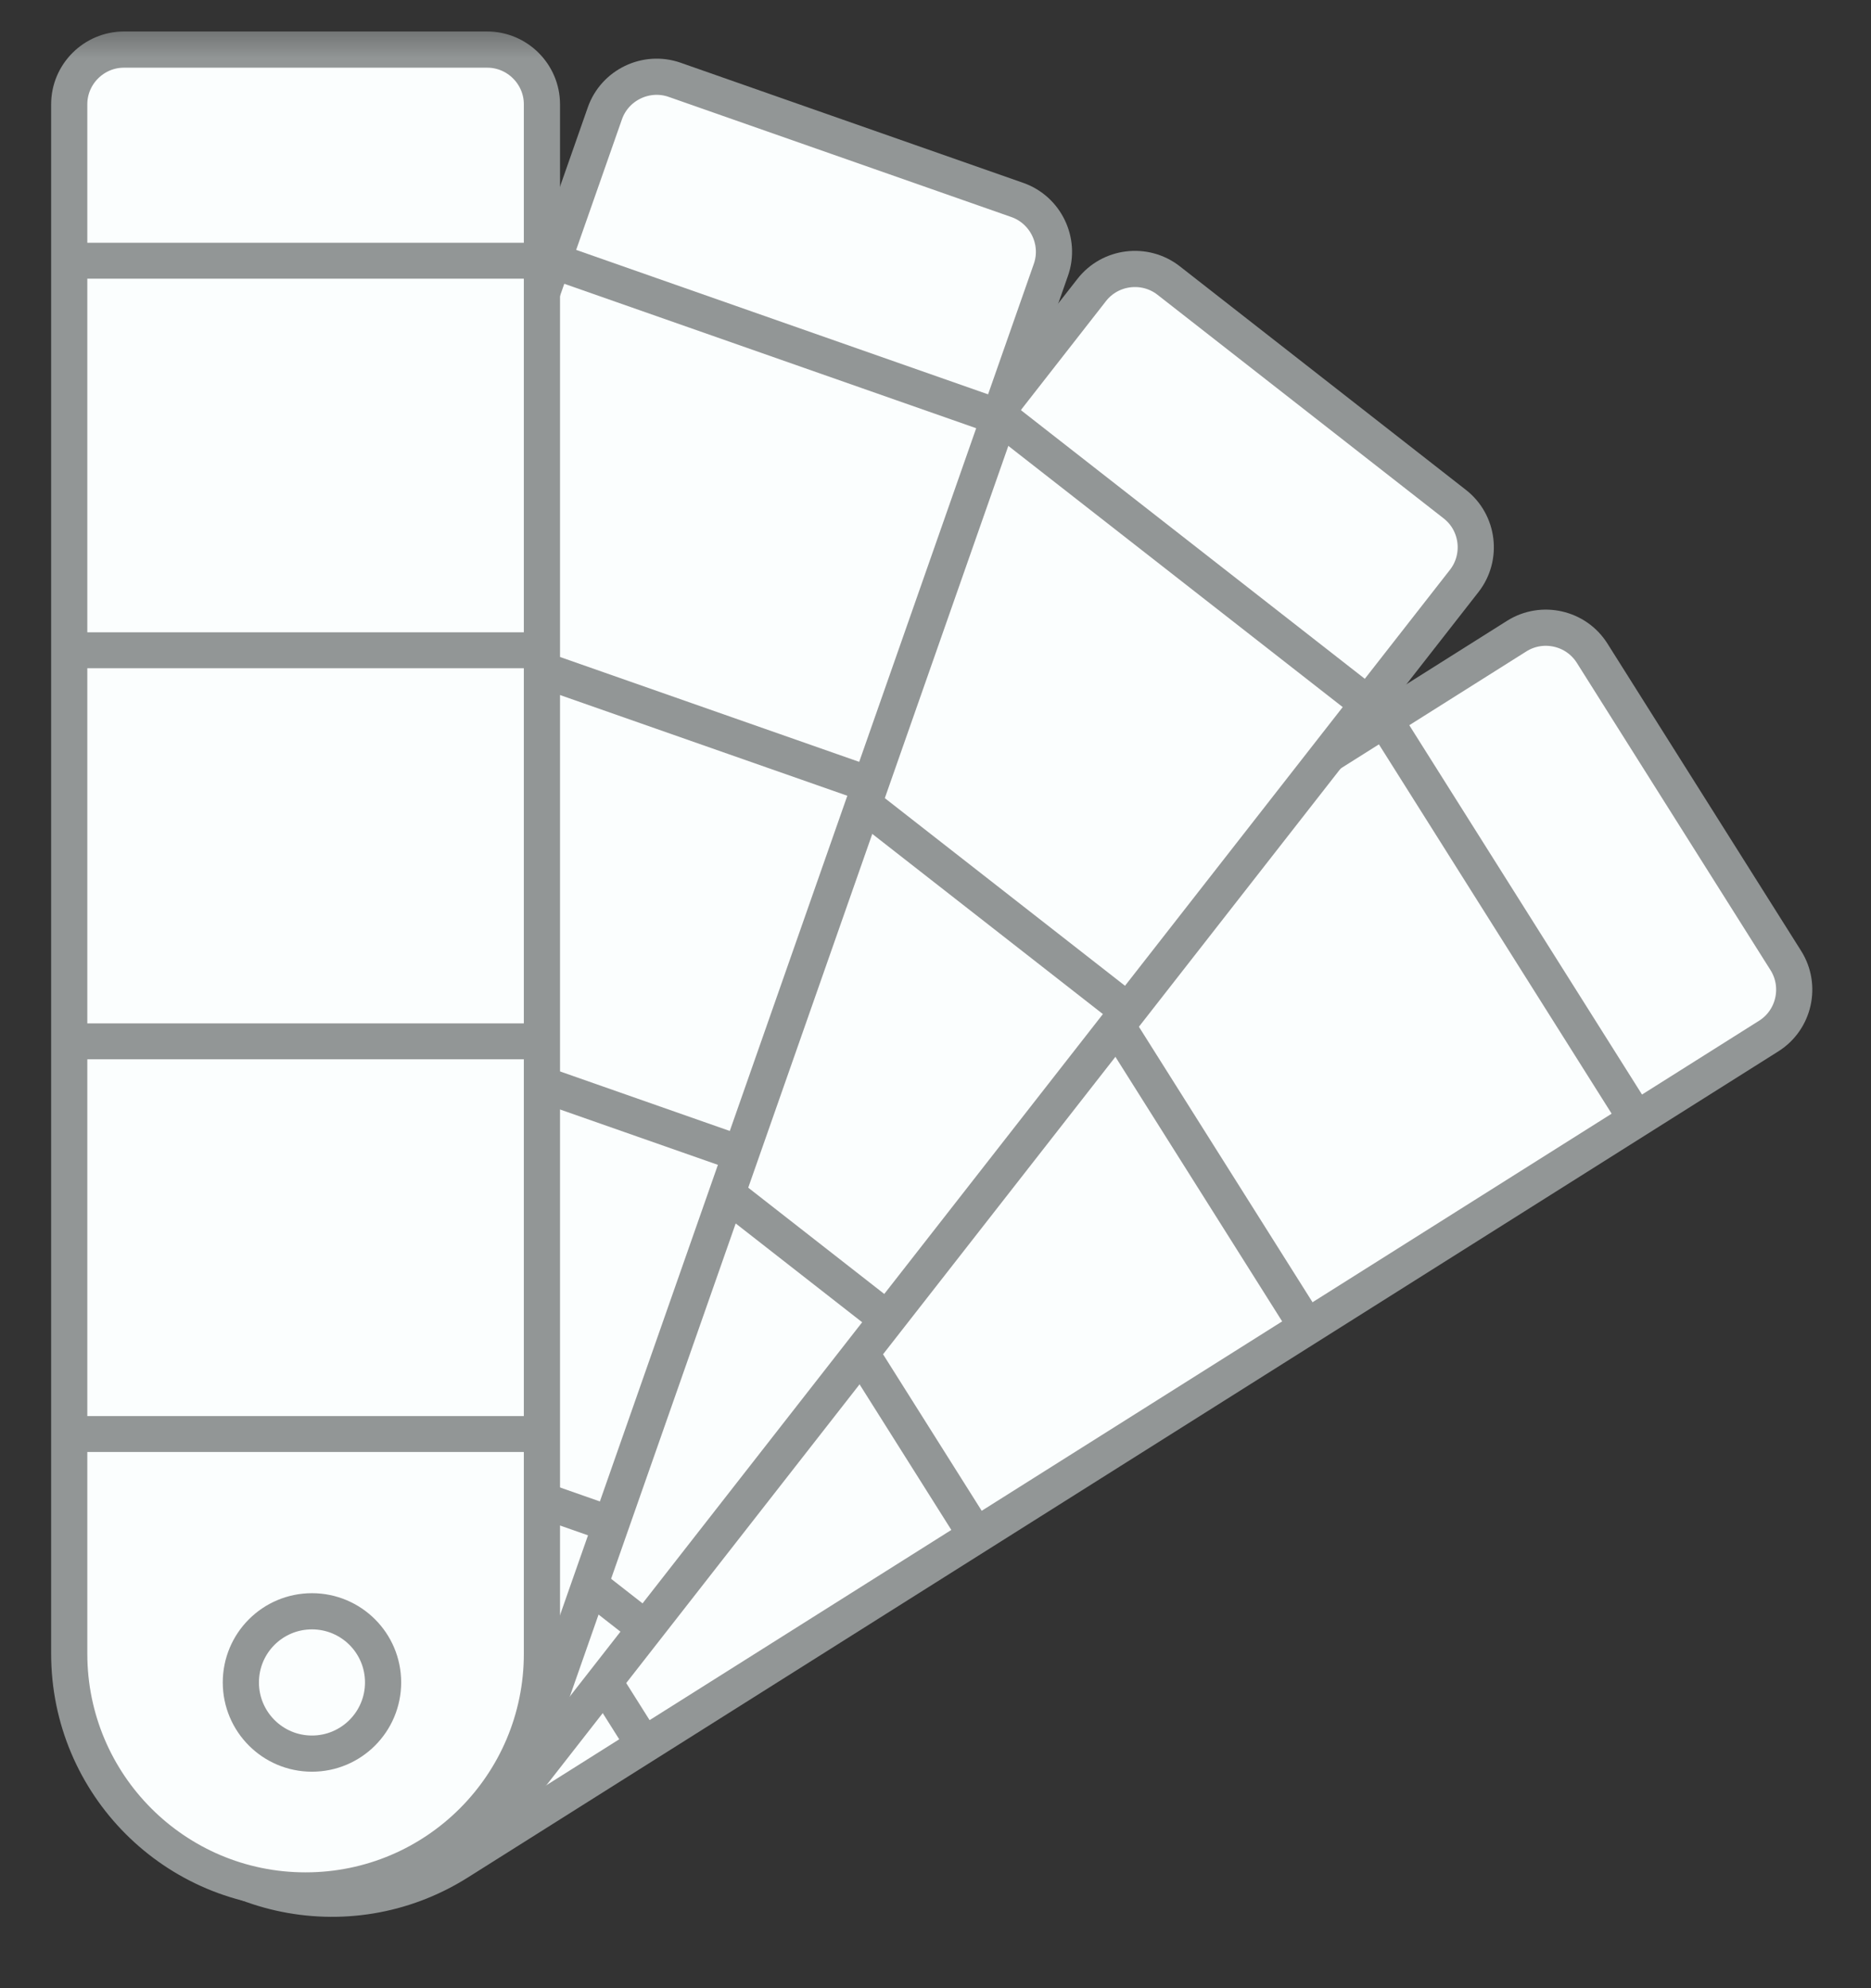<svg width="48" height="51" viewBox="0 0 48 51" fill="none" xmlns="http://www.w3.org/2000/svg">
<rect x="0" y="0" width="48" height="51" fill="#333333" stroke="none"/>
<mask id="mask0_1961_23471" style="mask-type:luminance" maskUnits="userSpaceOnUse" x="0" y="0" width="48" height="51">
<path d="M0 50.481H47.655V0.481H0V50.481Z" fill="white"/>
</mask>
<g mask="url(#mask0_1961_23471)">
<path fill-rule="evenodd" clip-rule="evenodd" d="M11.755 47.768C8.915 49.557 5.172 48.71 3.386 45.875C1.601 43.042 2.45 39.299 5.292 37.508L38.911 16.317C39.565 15.905 40.434 16.102 40.846 16.756L45.815 24.639C46.227 25.293 46.03 26.163 45.378 26.575L11.755 47.768Z" fill="#FBFEFE"/>
<path d="M11.755 47.768C8.915 49.557 5.172 48.71 3.386 45.875C1.601 43.042 2.45 39.299 5.292 37.508L38.911 16.317C39.565 15.905 40.434 16.102 40.846 16.756L45.815 24.639C46.227 25.293 46.03 26.163 45.378 26.575L11.755 47.768Z" stroke="#929696" stroke-width="0.928" stroke-miterlimit="22.926"/>
<path d="M9.53 42.195C10.067 43.048 9.813 44.175 8.959 44.712C8.106 45.25 6.98 44.995 6.443 44.142C5.905 43.288 6.16 42.162 7.013 41.625C7.866 41.087 8.993 41.342 9.53 42.195Z" stroke="#929696" stroke-width="0.928" stroke-miterlimit="22.926"/>
</g>
<path d="M10.057 34.504L16.523 44.762" stroke="#929696" stroke-width="0.921" stroke-miterlimit="22.926"/>
<path d="M18.577 29.134L25.043 39.392" stroke="#929696" stroke-width="0.921" stroke-miterlimit="22.926"/>
<path d="M27.064 23.784L33.53 34.042" stroke="#929696" stroke-width="0.921" stroke-miterlimit="22.926"/>
<path d="M35.518 18.456L41.983 28.714" stroke="#929696" stroke-width="0.921" stroke-miterlimit="22.926"/>
<mask id="mask1_1961_23471" style="mask-type:luminance" maskUnits="userSpaceOnUse" x="0" y="0" width="48" height="51">
<path d="M0 50.481H47.655V0.481H0V50.481Z" fill="white"/>
</mask>
<g mask="url(#mask1_1961_23471)">
<path fill-rule="evenodd" clip-rule="evenodd" d="M13.096 46.22C11.03 48.865 7.219 49.334 4.58 47.271C1.941 45.21 1.474 41.401 3.542 38.753L28.009 7.437C28.484 6.829 29.37 6.72 29.98 7.195L37.322 12.932C37.931 13.406 38.04 14.293 37.564 14.902L13.096 46.22Z" fill="#FBFEFE"/>
<path d="M13.096 46.22C11.03 48.865 7.219 49.334 4.58 47.271C1.941 45.21 1.474 41.401 3.542 38.753L28.009 7.437C28.484 6.829 29.37 6.72 29.98 7.195L37.322 12.932C37.931 13.406 38.04 14.293 37.564 14.902L13.096 46.22Z" stroke="#929696" stroke-width="0.928" stroke-miterlimit="22.926"/>
<path d="M9.117 41.73C9.911 42.35 10.052 43.497 9.431 44.291C8.811 45.085 7.664 45.225 6.87 44.605C6.076 43.985 5.936 42.838 6.556 42.044C7.176 41.25 8.323 41.109 9.117 41.73Z" stroke="#929696" stroke-width="0.928" stroke-miterlimit="22.926"/>
</g>
<path d="M7.01 34.312L16.566 41.777" stroke="#929696" stroke-width="0.921" stroke-miterlimit="22.926"/>
<path d="M13.211 26.375L22.767 33.84" stroke="#929696" stroke-width="0.921" stroke-miterlimit="22.926"/>
<path d="M19.387 18.47L28.942 25.934" stroke="#929696" stroke-width="0.921" stroke-miterlimit="22.926"/>
<path d="M25.539 10.596L35.095 18.06" stroke="#929696" stroke-width="0.921" stroke-miterlimit="22.926"/>
<mask id="mask2_1961_23471" style="mask-type:luminance" maskUnits="userSpaceOnUse" x="0" y="0" width="48" height="51">
<path d="M0 50.481H47.655V0.481H0V50.481Z" fill="white"/>
</mask>
<g mask="url(#mask2_1961_23471)">
<path fill-rule="evenodd" clip-rule="evenodd" d="M13.81 44.422C12.7 47.589 9.24 49.253 6.08 48.145C2.921 47.037 1.257 43.576 2.368 40.407L15.518 2.907C15.773 2.18 16.578 1.792 17.307 2.047L26.101 5.13C26.828 5.387 27.216 6.192 26.961 6.92L13.81 44.422Z" fill="#FBFEFE" stroke="#929696" stroke-width="0.928" stroke-miterlimit="22.926"/>
<path d="M8.602 41.442C9.553 41.776 10.054 42.818 9.721 43.767C9.387 44.72 8.346 45.22 7.395 44.886C6.444 44.552 5.943 43.512 6.278 42.561C6.61 41.61 7.651 41.108 8.602 41.442Z" stroke="#929696" stroke-width="0.928" stroke-miterlimit="22.926"/>
</g>
<path d="M4.231 35.09L15.674 39.102" stroke="#929696" stroke-width="0.921" stroke-miterlimit="22.926"/>
<path d="M7.562 25.586L19.005 29.598" stroke="#929696" stroke-width="0.921" stroke-miterlimit="22.926"/>
<path d="M10.881 16.119L22.325 20.13" stroke="#929696" stroke-width="0.921" stroke-miterlimit="22.926"/>
<path d="M14.187 6.69L25.63 10.702" stroke="#929696" stroke-width="0.921" stroke-miterlimit="22.926"/>
<mask id="mask3_1961_23471" style="mask-type:luminance" maskUnits="userSpaceOnUse" x="0" y="0" width="48" height="51">
<path d="M0 50.481H47.655V0.481H0V50.481Z" fill="white"/>
</mask>
<g mask="url(#mask3_1961_23471)">
<path fill-rule="evenodd" clip-rule="evenodd" d="M13.903 42.421C13.903 45.778 11.188 48.493 7.839 48.493C4.491 48.493 1.776 45.778 1.776 42.419V2.675C1.776 1.903 2.408 1.272 3.18 1.272H12.499C13.271 1.272 13.903 1.903 13.903 2.675V42.421Z" fill="#FBFEFE" stroke="#929696" stroke-width="0.928" stroke-miterlimit="22.926"/>
<path d="M8.003 41.332C9.011 41.332 9.828 42.148 9.828 43.157C9.828 44.165 9.011 44.983 8.003 44.983C6.995 44.983 6.179 44.165 6.179 43.157C6.179 42.148 6.995 41.332 8.003 41.332Z" stroke="#929696" stroke-width="0.928" stroke-miterlimit="22.926"/>
<path d="M1.776 36.785H13.903" stroke="#929696" stroke-width="0.921" stroke-miterlimit="22.926"/>
<path d="M1.776 26.712H13.903" stroke="#929696" stroke-width="0.921" stroke-miterlimit="22.926"/>
<path d="M1.776 16.68H13.903" stroke="#929696" stroke-width="0.921" stroke-miterlimit="22.926"/>
<path d="M1.776 6.688H13.903" stroke="#929696" stroke-width="0.921" stroke-miterlimit="22.926"/>
</g>
</svg>
